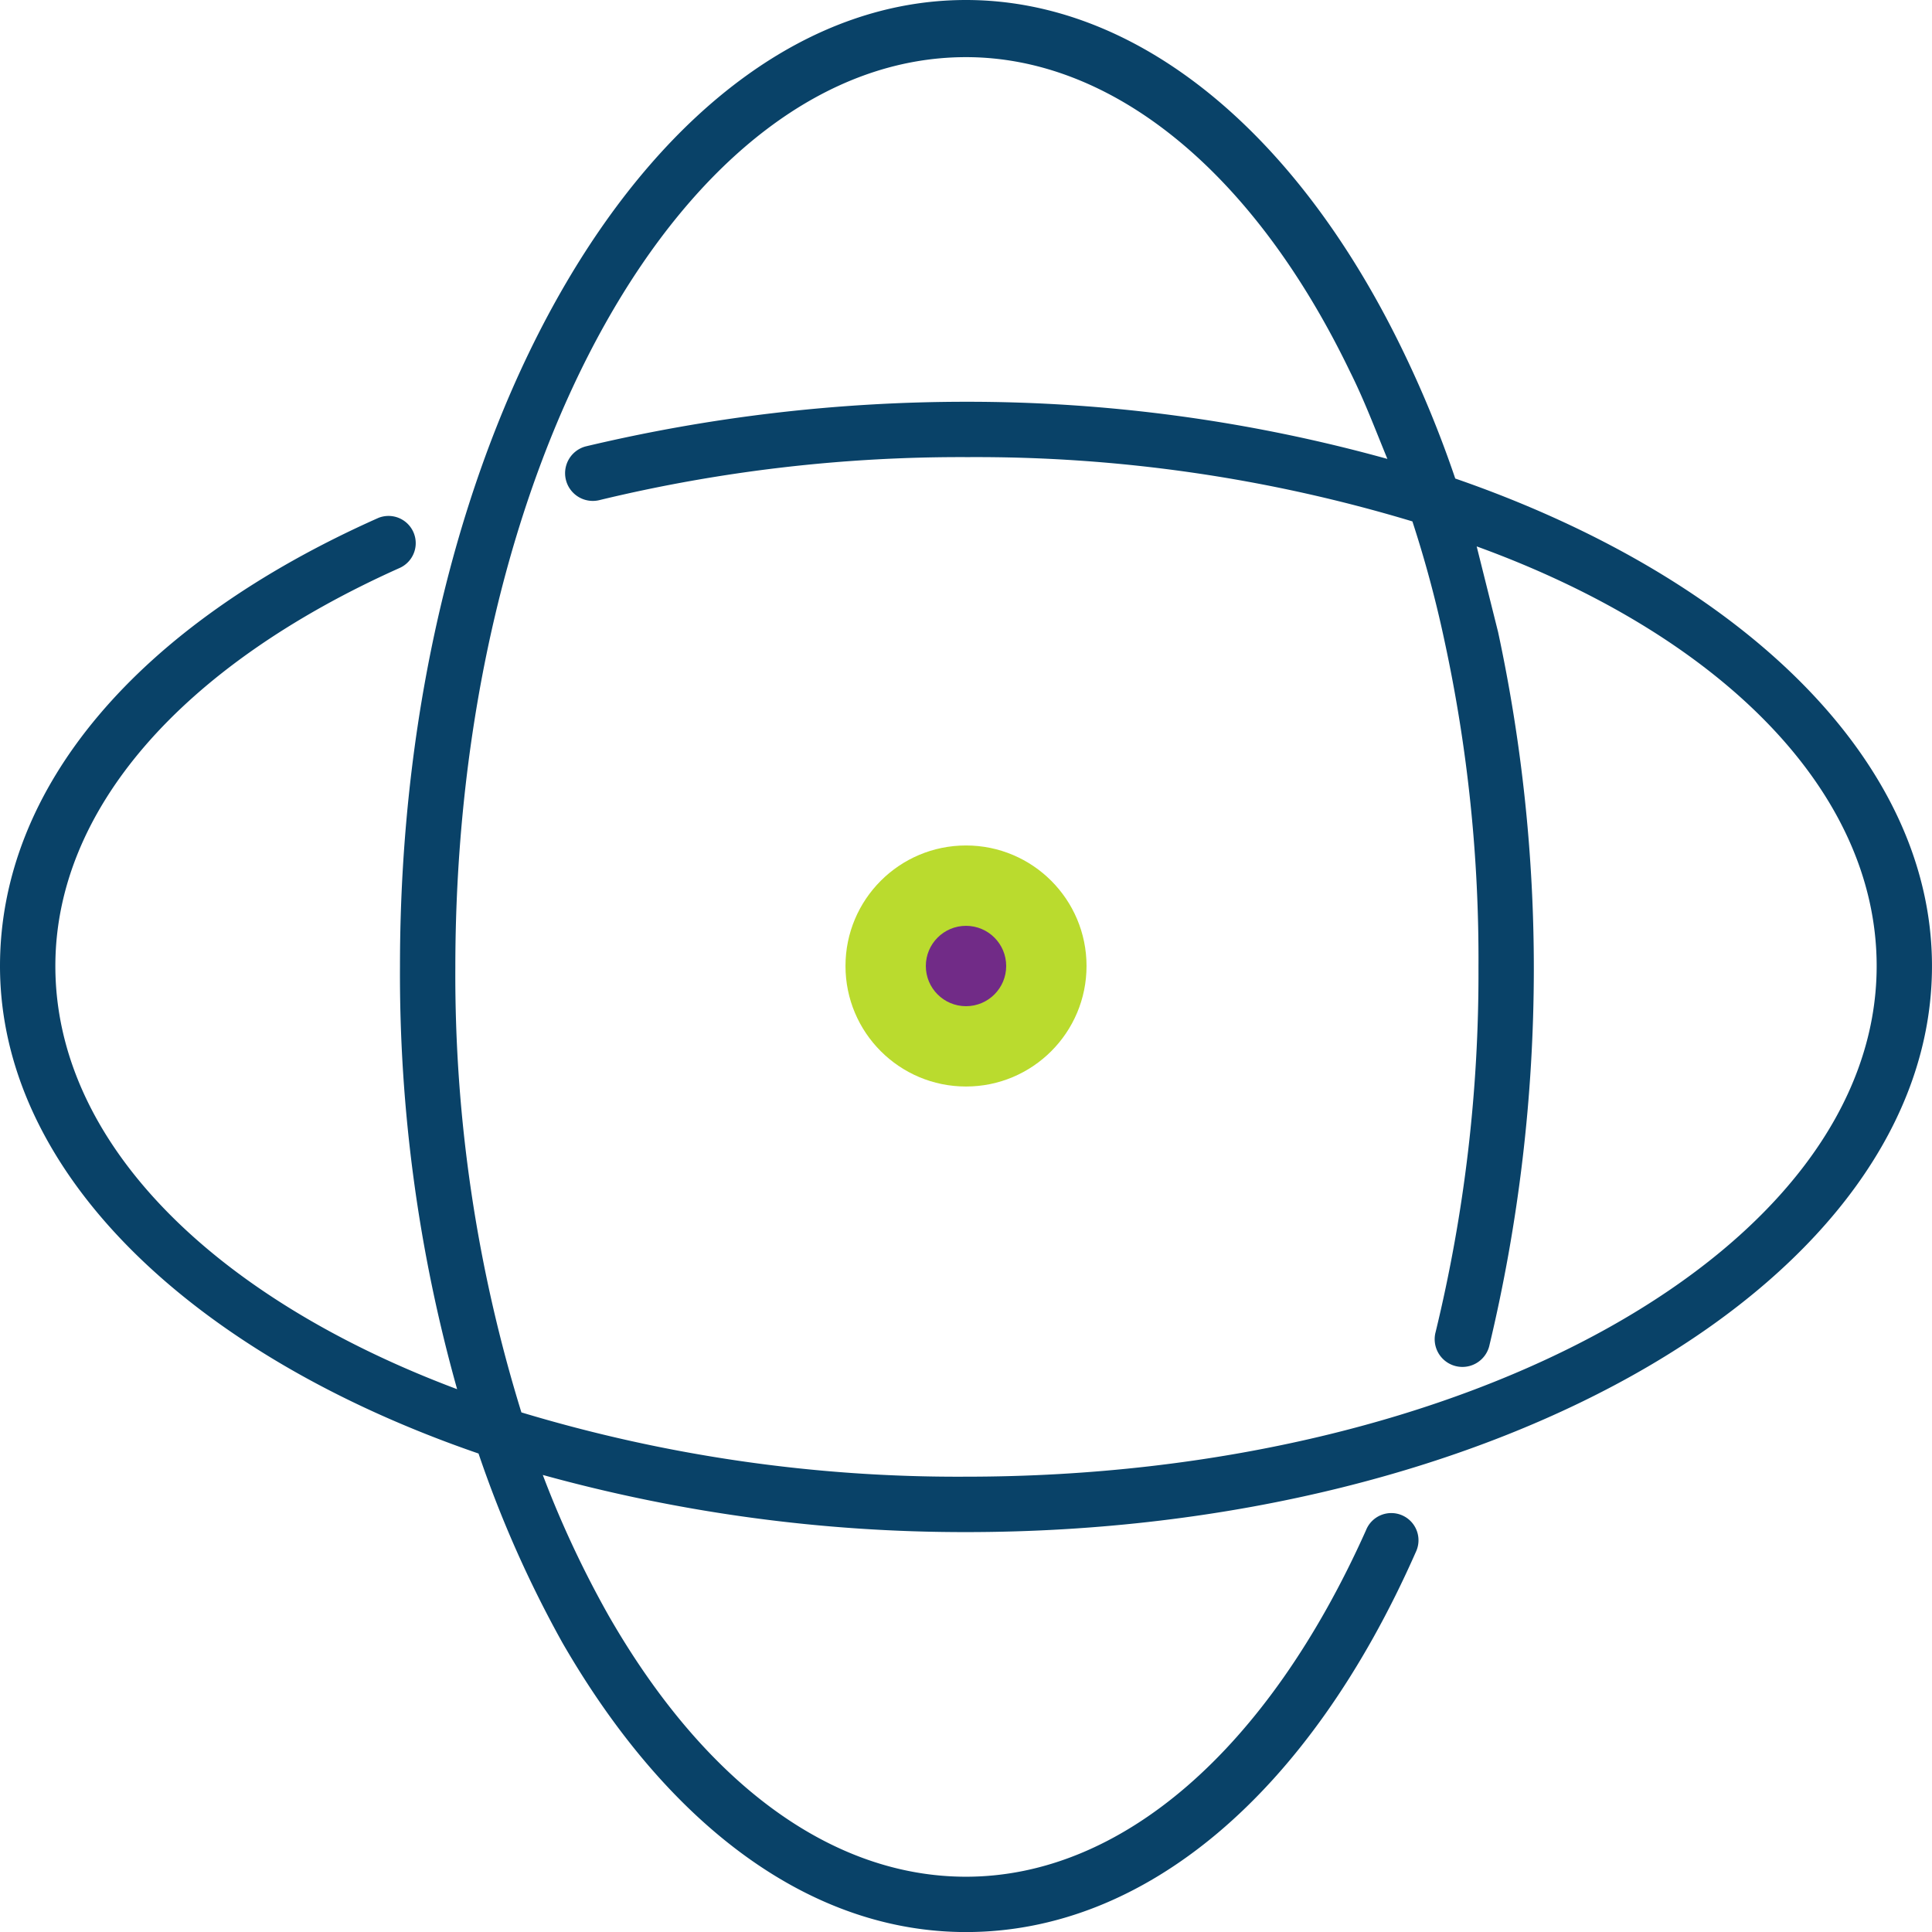<svg xmlns="http://www.w3.org/2000/svg" width="98.281" height="98.281" viewBox="0 0 98.281 98.281"><circle cx="6.131" cy="6.131" r="6.131" transform="translate(43.01 43.009)" fill="#badb2e"/><circle cx="2.044" cy="2.044" r="2.044" transform="translate(47.097 47.097)" fill="#712b87"/><path d="M74.029,24.343a56.444,56.444,0,0,0-2.816-6.812C65.763,6.449,57.679,0,49.141,0c-15.9,0-28.794,22.072-28.794,49.141a78.043,78.043,0,0,0,2.907,21.527C10.9,66.036,2.816,58.133,2.816,49.141c0-7.9,6.358-15.26,17.531-20.256a1.384,1.384,0,0,0-1.09-2.543C6.994,31.792,0,40.057,0,49.141c0,10.537,9.81,19.8,24.343,24.8a58.221,58.221,0,0,0,4.269,9.628c5.45,9.447,12.717,14.715,20.528,14.715h0c9.083,0,17.44-6.994,22.89-19.347a1.384,1.384,0,1,0-2.543-1.09c-5,11.172-12.444,17.622-20.347,17.622h0c-6.812,0-13.262-4.723-18.167-13.262a52.262,52.262,0,0,1-3.361-7.176,80.606,80.606,0,0,0,21.527,2.907c27.068,0,49.141-12.9,49.141-28.794C98.281,38.6,88.471,29.339,74.029,24.343ZM49.141,75.119a76.819,76.819,0,0,1-22.617-3.27,75.183,75.183,0,0,1-3.361-22.617c0-25.524,11.627-46.325,25.978-46.325,7.448,0,14.624,5.813,19.529,15.987.727,1.453,1.272,2.907,1.907,4.451a79.921,79.921,0,0,0-21.437-2.907,83.613,83.613,0,0,0-19.347,2.271,1.41,1.41,0,0,0,.727,2.725,78.229,78.229,0,0,1,18.712-2.18,76.819,76.819,0,0,1,22.617,3.27,59.5,59.5,0,0,1,1.635,6.086A76.431,76.431,0,0,1,75.21,49.232a77.262,77.262,0,0,1-2.18,18.53,1.41,1.41,0,1,0,2.725.727,82.636,82.636,0,0,0,2.271-19.166,81.5,81.5,0,0,0-1.817-17.167l-1.09-4.36c12.262,4.451,20.347,12.353,20.347,21.346C95.466,63.492,74.665,75.119,49.141,75.119Z" fill="#094268"/></svg>